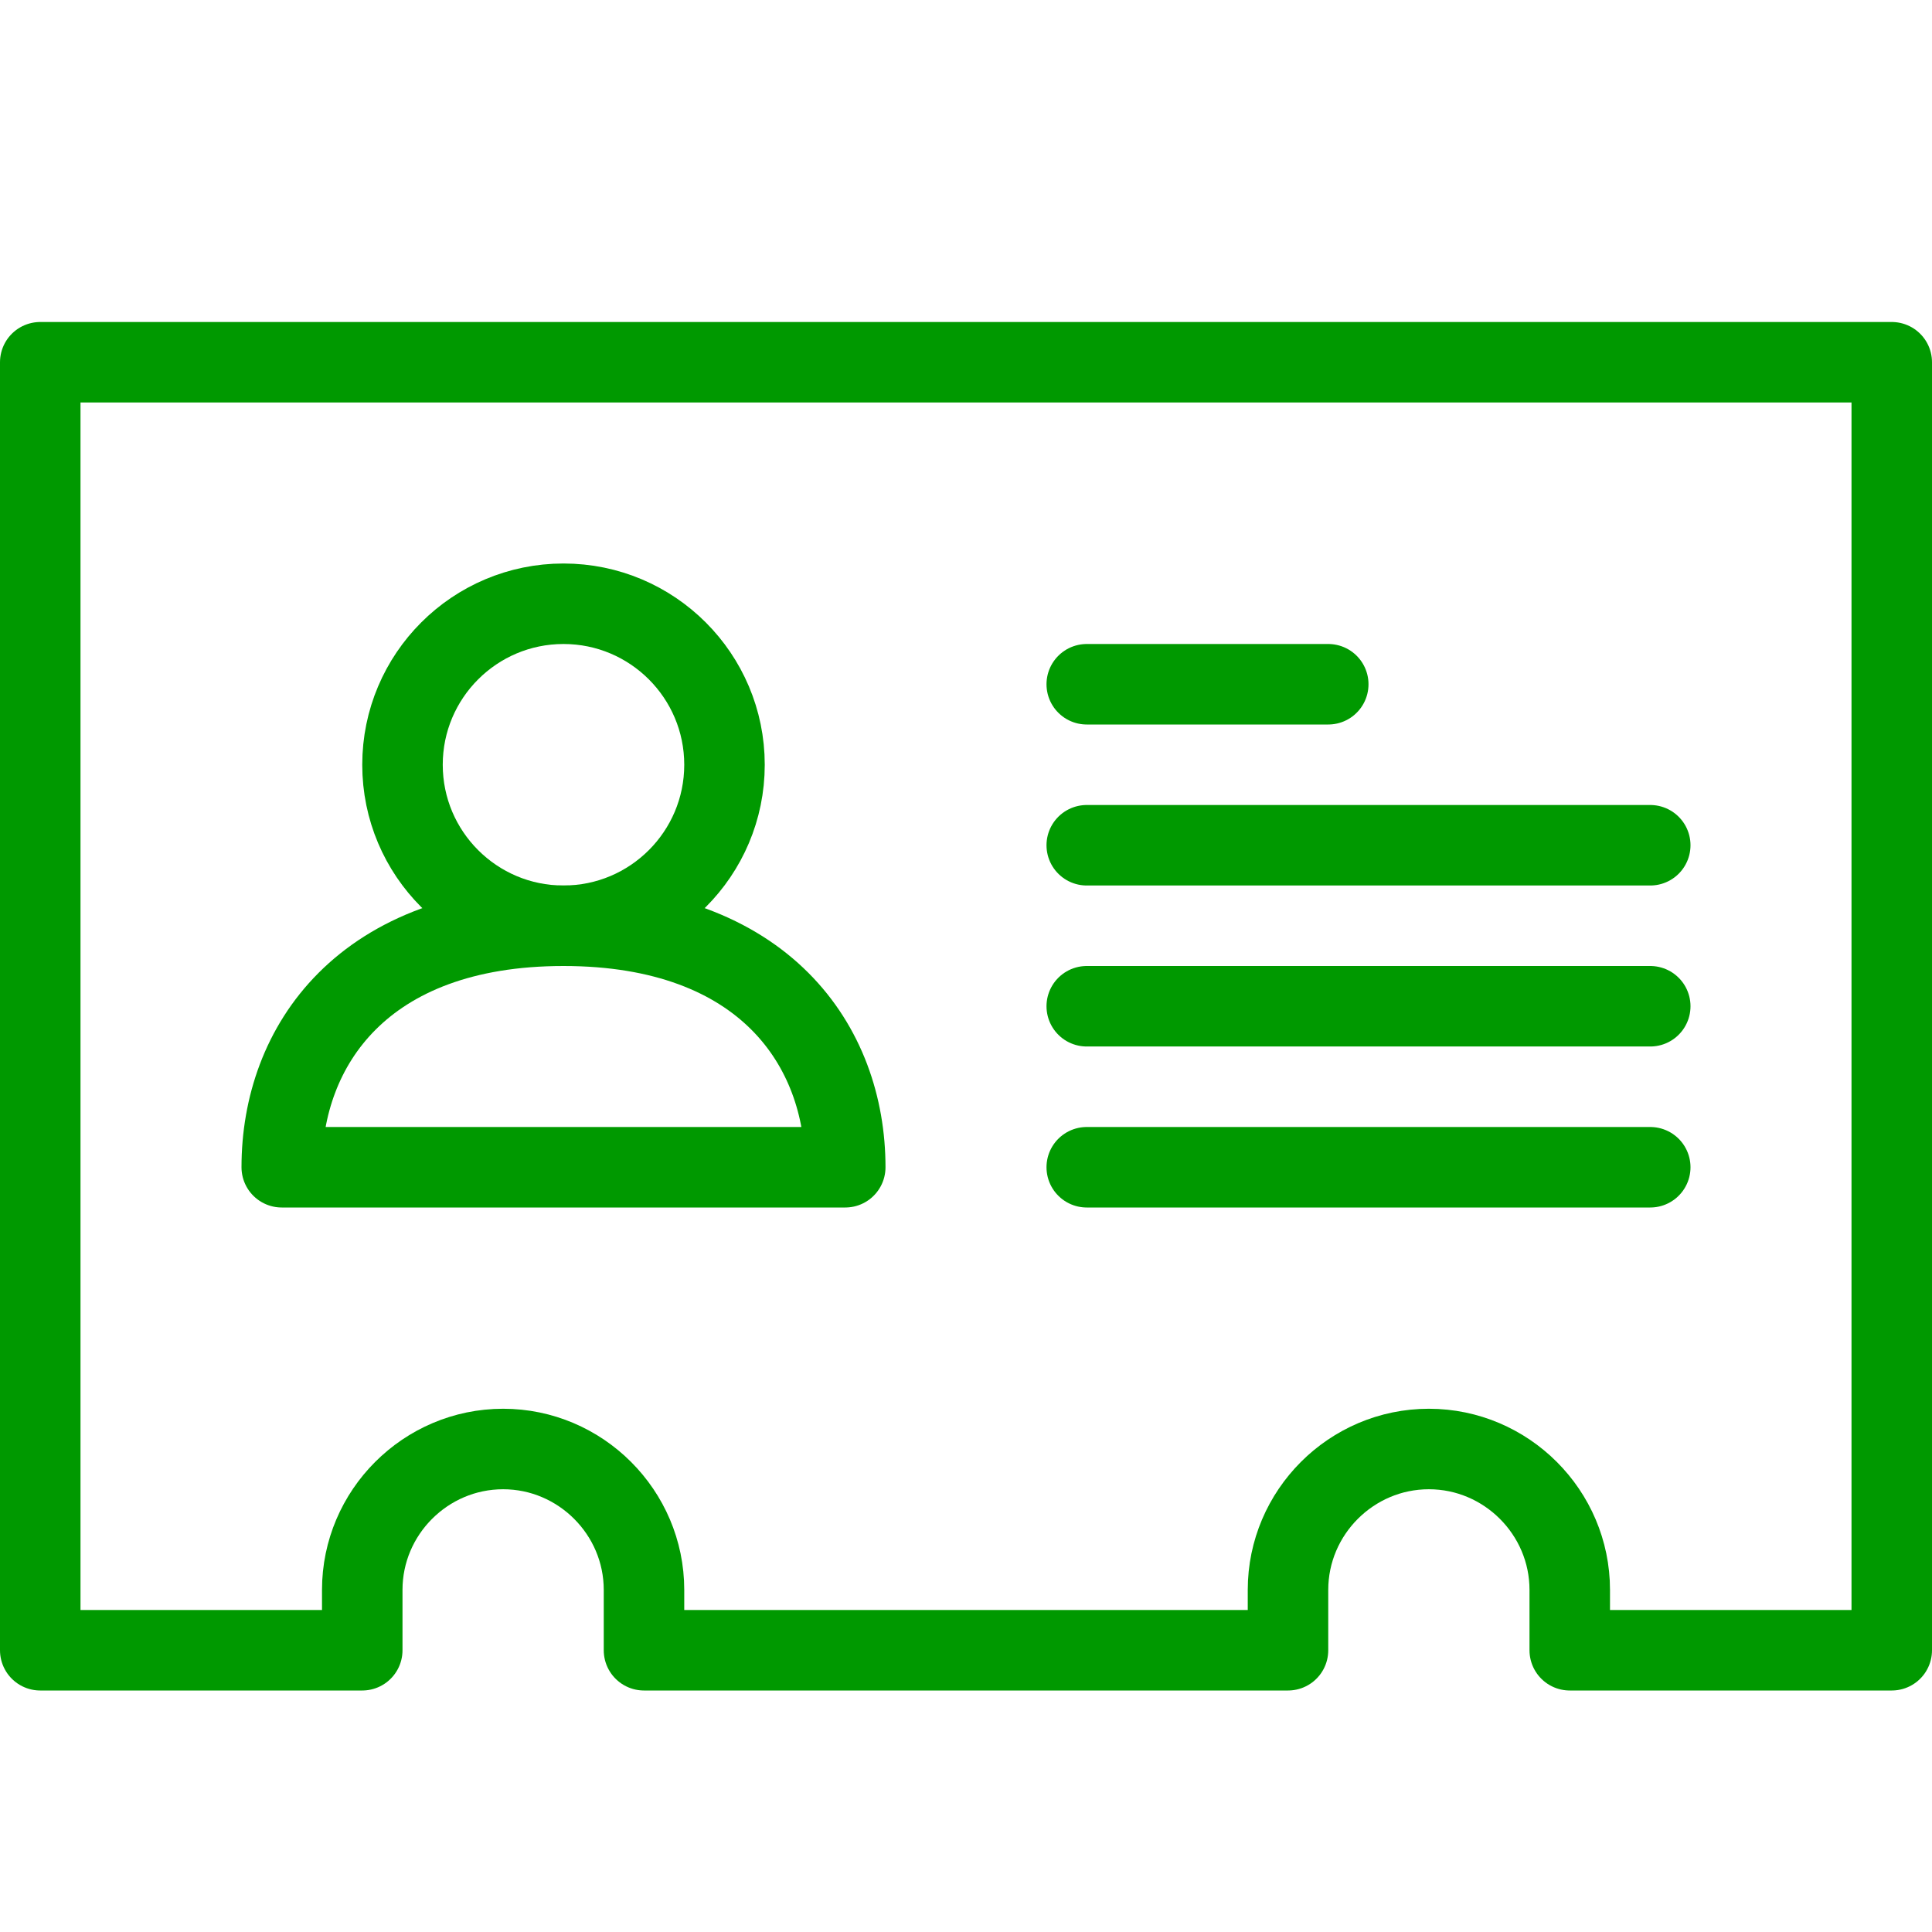 <?xml version="1.0" encoding="UTF-8"?>
<svg width="48px" height="48px" viewBox="0 0 48 48" version="1.1" xmlns="http://www.w3.org/2000/svg" xmlns:xlink="http://www.w3.org/1999/xlink">
    <!-- Generator: Sketch 48.2 (47327) - http://www.bohemiancoding.com/sketch -->
    <title>icon-name-card</title>
    <desc>Created with Sketch.</desc>
    <defs></defs>
    <g id="Exports" stroke="none" stroke-width="1" fill="none" fill-rule="evenodd">
        <g id="icon-name-card">
            <g>
                <rect id="bound" x="0" y="0" width="48" height="48"></rect>
                <path d="M1,9 L1,41 L9,41 L9,39.5 C9,37.576 10.574,36 12.5,36 C14.424,36 16,37.576 16,39.5 L16,41 L32,41 L32,39.5 C32,37.576 33.574,36 35.5,36 C37.424,36 39,37.576 39,39.5 L39,41 L47,41 L47,9 L1,9 L1,9 Z" id="Stroke-1156" stroke="#009900" stroke-width="2" stroke-linecap="round" stroke-linejoin="round"></path>
                <path d="M18,19 C18,21.208 16.208,23 14,23 C11.792,23 10,21.208 10,19 C10,16.792 11.792,15 14,15 C16.208,15 18,16.792 18,19 L18,19 Z" id="Stroke-1157" stroke="#009900" stroke-width="2" stroke-linecap="round" stroke-linejoin="round"></path>
                <path d="M14,23 C9,23 7,26 7,29 L21,29 C21,26 19,23 14,23 L14,23 Z" id="Stroke-1158" stroke="#009900" stroke-width="2" stroke-linecap="round" stroke-linejoin="round"></path>
                <path d="M27,29 L41,29" id="Stroke-1159" stroke="#009900" stroke-width="2" stroke-linecap="round" stroke-linejoin="round"></path>
                <path d="M27,25 L41,25" id="Stroke-1160" stroke="#009900" stroke-width="2" stroke-linecap="round" stroke-linejoin="round"></path>
                <path d="M27,21 L41,21" id="Stroke-1161" stroke="#009900" stroke-width="2" stroke-linecap="round" stroke-linejoin="round"></path>
                <path d="M27,17 L33,17" id="Stroke-1162" stroke="#009900" stroke-width="2" stroke-linecap="round" stroke-linejoin="round"></path>
            </g>
        </g>
    </g>
</svg>